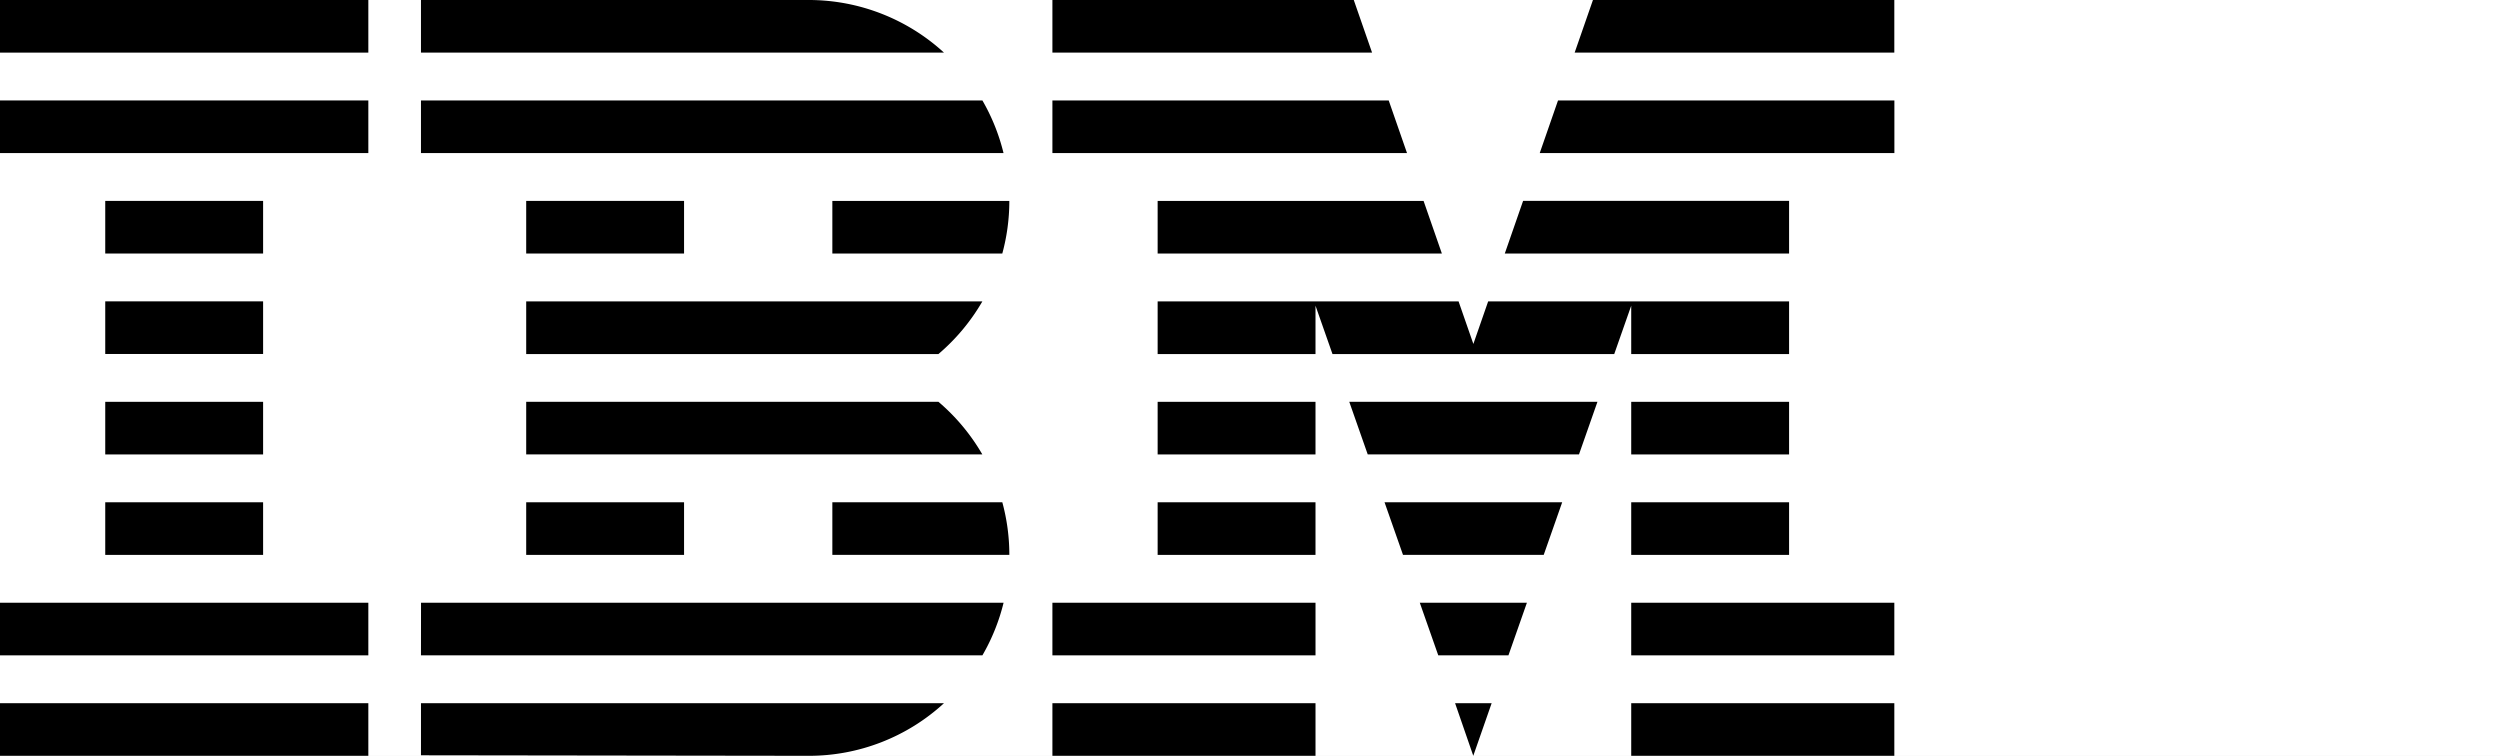 <svg xmlns="http://www.w3.org/2000/svg" xmlns:xlink="http://www.w3.org/1999/xlink" width="215" height="65" viewBox="0 0 215 65">
  <rect x="0" y="0" width="215" height="65" fill="#808080" stroke="none"/>
  <defs>
    <clipPath id="clip-IBM-logo">
      <rect width="215" height="65"/>
    </clipPath>
  </defs>
  <g id="IBM-logo" clip-path="url(#clip-IBM-logo)">
    <rect width="215" height="65" fill="#fff"/>
    <rect id="Rectangle_15114" data-name="Rectangle 15114" width="215" height="65" fill="#fff"/>
    <g id="Group_193997" data-name="Group 193997" transform="translate(-128 -224.162)">
      <rect id="Rectangle_16770" data-name="Rectangle 16770" width="31.677" height="4.525" transform="translate(128 284.636)"/>
      <rect id="Rectangle_16771" data-name="Rectangle 16771" width="31.677" height="4.525" transform="translate(128 275.997)"/>
      <rect id="Rectangle_16772" data-name="Rectangle 16772" width="13.576" height="4.525" transform="translate(137.051 267.358)"/>
      <rect id="Rectangle_16773" data-name="Rectangle 16773" width="13.576" height="4.525" transform="translate(137.051 258.719)"/>
      <rect id="Rectangle_16774" data-name="Rectangle 16774" width="13.576" height="4.525" transform="translate(137.051 250.079)"/>
      <rect id="Rectangle_16775" data-name="Rectangle 16775" width="13.576" height="4.525" transform="translate(137.051 241.44)"/>
      <rect id="Rectangle_16776" data-name="Rectangle 16776" width="31.677" height="4.525" transform="translate(128 232.801)"/>
      <rect id="Rectangle_16777" data-name="Rectangle 16777" width="31.677" height="4.525" transform="translate(128 224.162)"/>
      <path id="Path_36330" data-name="Path 36330" d="M199.111,330.505h48.284a17.173,17.173,0,0,0,1.821-4.525h-50.1Z" transform="translate(-34.908 -49.983)"/>
      <path id="Path_36331" data-name="Path 36331" d="M252.343,292.04H216.889v4.525h39.228A17.342,17.342,0,0,0,252.343,292.04Z" transform="translate(-43.636 -33.322)"/>
      <path id="Path_36332" data-name="Path 36332" d="M216.889,275.071V279.6h35.454a17.356,17.356,0,0,0,3.775-4.525Z" transform="translate(-43.636 -24.991)"/>
      <path id="Path_36333" data-name="Path 36333" d="M247.395,241.131H199.111v4.525h50.1A17.173,17.173,0,0,0,247.395,241.131Z" transform="translate(-34.908 -8.33)"/>
      <path id="Path_36334" data-name="Path 36334" d="M232.434,224.162H199.111v4.525H244.09A17.214,17.214,0,0,0,232.434,224.162Z" transform="translate(-34.908 0)"/>
      <rect id="Rectangle_16778" data-name="Rectangle 16778" width="13.576" height="4.525" transform="translate(173.253 241.44)"/>
      <path id="Path_36335" data-name="Path 36335" d="M268.606,262.626h14.616a17.265,17.265,0,0,0,.605-4.525H268.606Z" transform="translate(-69.024 -16.661)"/>
      <rect id="Rectangle_16779" data-name="Rectangle 16779" width="13.576" height="4.525" transform="translate(173.253 267.358)"/>
      <path id="Path_36336" data-name="Path 36336" d="M268.606,309.01v4.525h15.222a17.265,17.265,0,0,0-.605-4.525Z" transform="translate(-69.024 -41.652)"/>
      <path id="Path_36337" data-name="Path 36337" d="M199.111,347.43l33.323.045a17.156,17.156,0,0,0,11.656-4.525H199.112Z" transform="translate(-34.908 -58.313)"/>
      <path id="Path_36338" data-name="Path 36338" d="M375.365,347.474l1.58-4.525H373.8Z" transform="translate(-120.663 -58.313)"/>
      <path id="Path_36339" data-name="Path 36339" d="M369.43,330.505h6.035l1.588-4.525h-9.212Z" transform="translate(-117.739 -49.983)"/>
      <path id="Path_36340" data-name="Path 36340" d="M363.473,313.535h12.1l1.589-4.525H361.884Z" transform="translate(-114.814 -41.652)"/>
      <path id="Path_36341" data-name="Path 36341" d="M357.515,296.565h18.167l1.588-4.525H355.927Z" transform="translate(-111.89 -33.322)"/>
      <path id="Path_36342" data-name="Path 36342" d="M323.556,262.626H348l-1.574-4.525H323.556Z" transform="translate(-95.999 -16.661)"/>
      <path id="Path_36343" data-name="Path 36343" d="M388.1,245.656h30.5v-4.525H389.673Z" transform="translate(-127.683 -8.33)"/>
      <path id="Path_36344" data-name="Path 36344" d="M395.574,224.162,394,228.687h27.491v-4.525Z" transform="translate(-130.58 0)"/>
      <rect id="Rectangle_16780" data-name="Rectangle 16780" width="22.627" height="4.525" transform="translate(218.507 284.636)"/>
      <rect id="Rectangle_16781" data-name="Rectangle 16781" width="22.627" height="4.525" transform="translate(218.507 275.997)"/>
      <rect id="Rectangle_16782" data-name="Rectangle 16782" width="13.576" height="4.525" transform="translate(227.557 267.358)"/>
      <rect id="Rectangle_16783" data-name="Rectangle 16783" width="13.576" height="4.525" transform="translate(227.557 258.719)"/>
      <path id="Path_36345" data-name="Path 36345" d="M406.647,258.1H383.772l-1.574,4.525h24.449Z" transform="translate(-124.786 -16.661)"/>
      <path id="Path_36346" data-name="Path 36346" d="M364.284,279.6H377.86v-4.525h-25.88l-1.272,3.658-1.272-3.658h-25.88V279.6h13.576v-4.159l1.46,4.159h24.232l1.46-4.158Z" transform="translate(-95.999 -24.991)"/>
      <rect id="Rectangle_16784" data-name="Rectangle 16784" width="13.576" height="4.525" transform="translate(268.285 258.719)"/>
      <rect id="Rectangle_16785" data-name="Rectangle 16785" width="13.576" height="4.525" transform="translate(268.285 267.358)"/>
      <rect id="Rectangle_16786" data-name="Rectangle 16786" width="22.627" height="4.525" transform="translate(268.285 275.997)"/>
      <rect id="Rectangle_16787" data-name="Rectangle 16787" width="22.627" height="4.525" transform="translate(268.285 284.636)"/>
      <path id="Path_36347" data-name="Path 36347" d="M336.274,245.656l-1.574-4.525H305.778v4.525Z" transform="translate(-87.271 -8.33)"/>
      <path id="Path_36348" data-name="Path 36348" d="M333.269,228.687l-1.574-4.525H305.778v4.525Z" transform="translate(-87.271 0)"/>
    </g>
  </g>
</svg>
